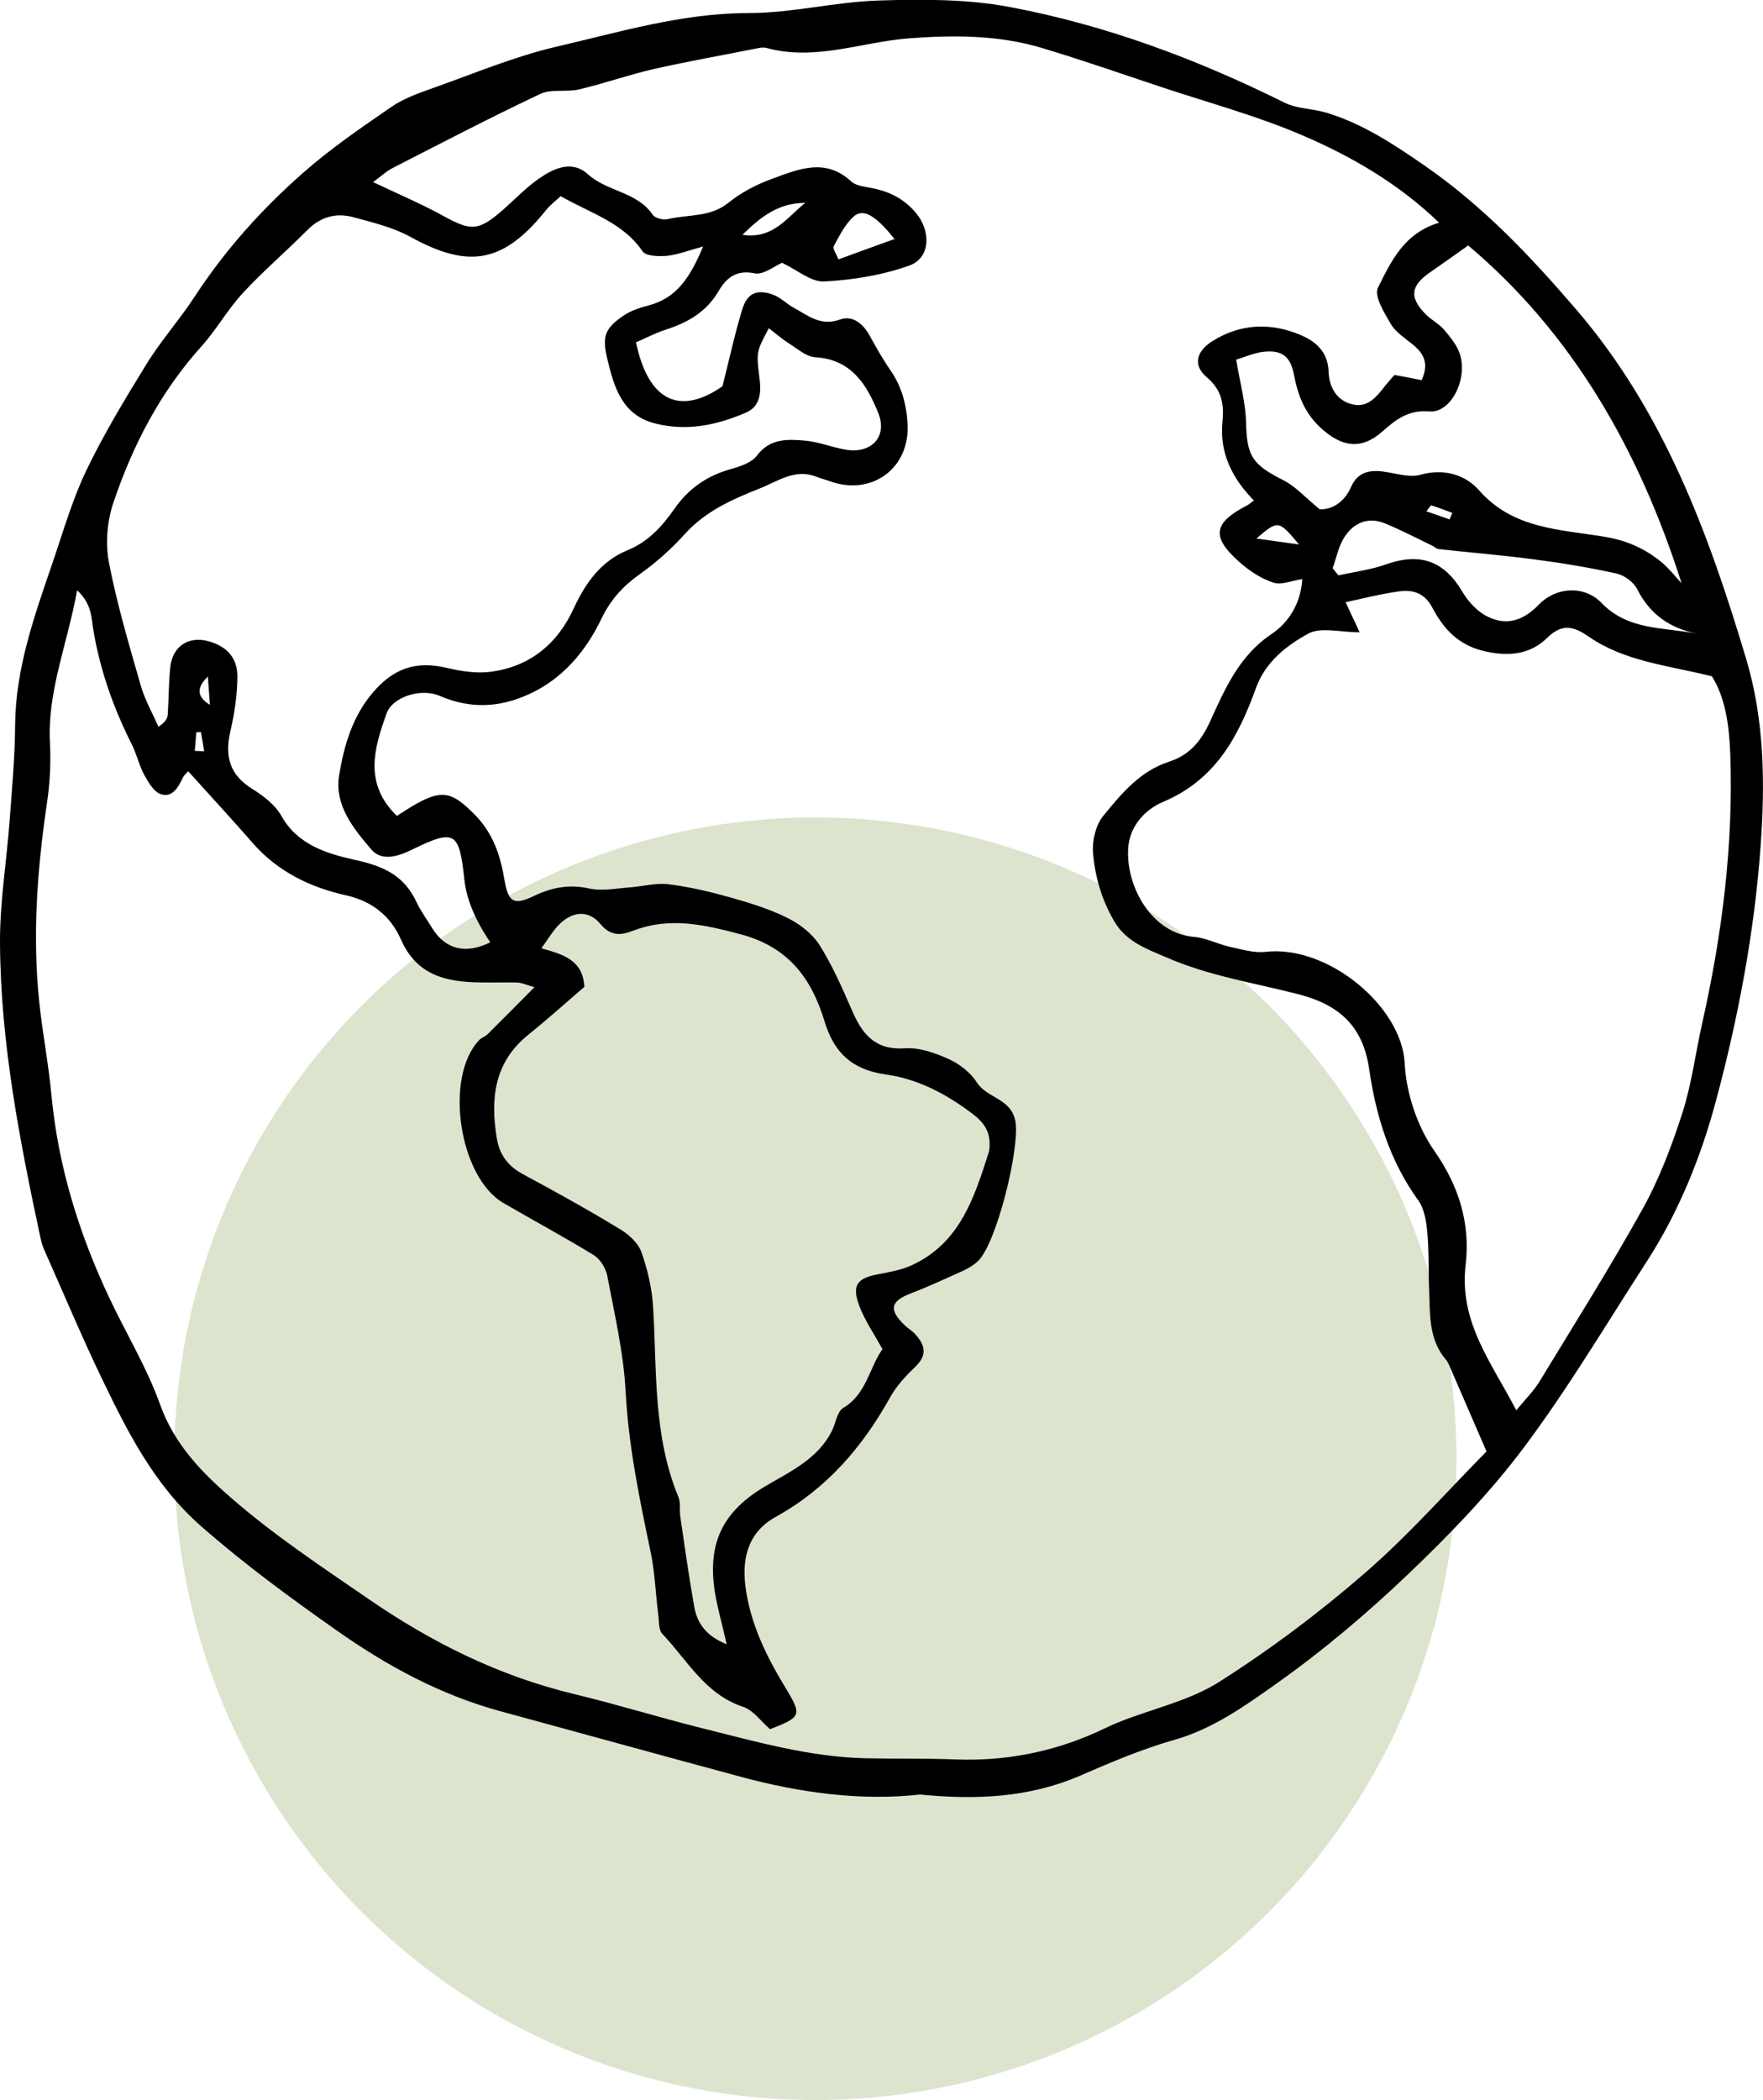 <?xml version="1.0" encoding="UTF-8"?><svg id="Layer_1" xmlns="http://www.w3.org/2000/svg" viewBox="0 0 103.81 123.62"><defs><style>.cls-1{fill:#dce4ce;}</style></defs><circle class="cls-1" cx="48.01" cy="85.87" r="37.75"/><path d="M54.13,105.64c-3.48.38-7.01-.11-10.48-1.04-4.71-1.27-9.41-2.57-14.12-3.85-3.55-.96-6.69-2.65-9.7-4.77-2.76-1.94-5.45-3.91-7.99-6.14-2.78-2.44-4.35-5.59-5.89-8.79-1.16-2.42-2.2-4.9-3.29-7.35-.11-.24-.2-.49-.26-.75C1.17,67.19.03,61.41,0,55.49c-.01-2.36.38-4.73.56-7.09.14-1.91.32-3.81.33-5.72.03-3.31,1.11-6.36,2.16-9.42.64-1.86,1.18-3.78,2.02-5.54,1.04-2.17,2.3-4.25,3.57-6.31.86-1.39,1.96-2.62,2.85-3.99,1.78-2.72,3.93-5.11,6.35-7.24,1.62-1.43,3.42-2.66,5.21-3.89.74-.51,1.64-.82,2.51-1.13,2.4-.85,4.77-1.85,7.24-2.42,3.71-.86,7.38-1.97,11.27-1.97,2.56,0,5.11-.66,7.67-.74,2.57-.08,5.2-.09,7.7.38,5.66,1.06,11.04,3.07,16.21,5.64.73.36,1.64.34,2.44.58,2.12.64,3.93,1.83,5.74,3.08,3.46,2.38,6.28,5.36,9,8.53,5.15,6,7.78,13.17,9.99,20.55,1.07,3.58,1.12,7.28.85,11.02-.37,5.11-1.32,10.11-2.64,15.03-.89,3.31-2.19,6.52-4.07,9.43-2.37,3.66-4.6,7.42-7.21,10.91-2.01,2.69-4.38,5.14-6.81,7.46-2.43,2.32-5.03,4.52-7.77,6.46-1.85,1.31-3.74,2.67-6.03,3.32-1.9.54-3.73,1.32-5.55,2.11-3.02,1.3-6.15,1.43-9.47,1.1ZM83.7,22.4c.47-1.02.12-1.6-.5-2.11-.46-.38-1.01-.72-1.3-1.21-.39-.66-1-1.66-.77-2.13.77-1.54,1.54-3.23,3.61-3.84-2.38-2.29-5.13-3.89-8.02-5.13-2.71-1.17-5.6-1.94-8.41-2.88-2.31-.77-4.61-1.57-6.94-2.27-2.58-.78-5.24-.77-7.89-.57-2.78.22-5.5,1.35-8.36.56-.12-.03-.27-.02-.4,0-2.07.41-4.15.78-6.21,1.24-1.48.34-2.92.85-4.4,1.2-.75.18-1.64-.04-2.3.27-2.92,1.38-5.78,2.87-8.65,4.34-.4.2-.74.52-1.19.85,1.47.7,2.85,1.28,4.15,2,1.62.89,2.06.89,3.5-.37.69-.61,1.34-1.29,2.09-1.82.89-.62,1.96-1.13,2.91-.27,1.14,1.03,2.89,1.02,3.81,2.38.14.2.62.33.89.26,1.2-.29,2.5-.09,3.58-.97.75-.61,1.67-1.08,2.58-1.41,1.53-.56,3.12-1.25,4.64.16.26.24.72.3,1.1.37,1.07.19,1.96.6,2.7,1.47.89,1.04.9,2.65-.37,3.11-1.59.57-3.33.85-5.02.94-.77.04-1.59-.68-2.48-1.1-.45.19-1.1.73-1.62.62-1.1-.23-1.69.31-2.12,1.05-.72,1.24-1.83,1.85-3.12,2.27-.61.2-1.18.5-1.74.74.73,3.51,2.61,4.31,5.09,2.59.42-1.65.73-3.12,1.17-4.54.29-.96.89-1.2,1.84-.84.42.16.76.52,1.16.74.85.46,1.6,1.13,2.75.71.75-.27,1.37.25,1.76.97.38.69.77,1.38,1.22,2.03.66.96.94,2.01,1,3.16.14,2.6-2.12,4.26-4.6,3.35-.25-.09-.5-.15-.75-.25-1.28-.51-2.28.26-3.37.69-1.61.64-3.16,1.32-4.37,2.65-.79.87-1.68,1.68-2.64,2.36-1,.71-1.74,1.5-2.29,2.64-.93,1.93-2.29,3.57-4.33,4.48-1.7.76-3.39.85-5.18.08-1.17-.5-2.8.08-3.14,1.01-.74,2.05-1.37,4.14.6,6.05.38-.24.76-.5,1.16-.72,1.55-.86,2.13-.66,3.43.65,1.09,1.11,1.51,2.42,1.75,3.87.22,1.28.55,1.48,1.73.91,1.06-.5,2.07-.7,3.24-.44.75.17,1.57,0,2.36-.06.77-.05,1.55-.28,2.3-.19,1.24.15,2.46.44,3.67.78,1.14.32,2.3.68,3.35,1.2.73.36,1.47.93,1.9,1.61.77,1.22,1.35,2.56,1.93,3.89.6,1.38,1.37,2.3,3.1,2.18.85-.06,1.79.28,2.59.64.63.29,1.27.79,1.64,1.37.6.94,2.03.93,2.27,2.3.27,1.53-1.09,7.15-2.21,8.22-.23.22-.53.4-.82.54-1.02.46-2.04.94-3.09,1.34-1.24.47-1.37.97-.38,1.91.19.18.43.32.6.51.56.61.74,1.2.03,1.89-.56.54-1.12,1.13-1.5,1.81-1.64,2.95-3.74,5.39-6.74,7.05-1.55.86-2.01,2.3-1.79,4.07.28,2.23,1.25,4.16,2.39,6.04.95,1.57.9,1.68-.94,2.39-.54-.47-.99-1.12-1.59-1.32-2.24-.74-3.28-2.75-4.75-4.29-.23-.24-.19-.75-.24-1.14-.16-1.24-.2-2.51-.46-3.73-.65-3.1-1.29-6.18-1.46-9.37-.12-2.29-.65-4.56-1.08-6.82-.08-.45-.41-.99-.79-1.23-1.74-1.07-3.55-2.04-5.32-3.07-2.63-1.52-3.51-7.43-1.43-9.6.13-.14.35-.2.49-.34.87-.86,1.73-1.73,2.76-2.77-.53-.15-.76-.26-.99-.27-.99-.03-1.99.03-2.97-.04-1.74-.13-3.1-.68-3.91-2.51-.56-1.27-1.6-2.23-3.24-2.59-2.04-.45-3.98-1.37-5.44-3.03-1.26-1.44-2.56-2.85-3.84-4.27-.07.09-.24.22-.32.39-.27.56-.61,1.18-1.29.96-.41-.13-.73-.69-.97-1.12-.31-.57-.45-1.24-.75-1.83-1.08-2.14-1.86-4.36-2.26-6.74-.11-.67-.08-1.52-.95-2.31-.58,3.2-1.76,5.94-1.6,8.98.06,1.18,0,2.39-.18,3.57-.57,3.88-.86,7.77-.45,11.68.19,1.84.55,3.66.72,5.51.4,4.2,1.63,8.15,3.42,11.94.99,2.09,2.21,4.1,2.98,6.26.83,2.3,2.39,3.93,4.13,5.44,2.54,2.22,5.35,4.08,8.13,5.99,3.74,2.57,7.67,4.53,12.07,5.59,2.57.62,5.09,1.4,7.65,2.04,3.13.78,6.25,1.67,9.52,1.75,1.78.04,3.56,0,5.34.07,2.89.11,5.64-.42,8.27-1.59.48-.22.96-.46,1.45-.65,1.96-.77,4.11-1.24,5.84-2.35,3-1.91,5.88-4.07,8.57-6.41,2.6-2.26,4.89-4.87,7.13-7.13-.76-1.76-1.44-3.31-2.11-4.87-.08-.18-.15-.38-.28-.53-1.04-1.21-.93-2.7-.99-4.14-.05-1.12,0-2.25-.11-3.37-.06-.64-.17-1.37-.53-1.87-1.68-2.32-2.49-4.97-2.89-7.72-.36-2.55-1.79-3.79-4.12-4.4-2.61-.68-5.29-1.08-7.79-2.17-1.17-.5-2.36-.92-3.06-2.07-.76-1.26-1.17-2.66-1.29-4.09-.06-.72.16-1.64.6-2.18,1.07-1.31,2.17-2.65,3.9-3.2,1.19-.39,1.88-1.22,2.41-2.4.86-1.89,1.7-3.83,3.59-5.1,1.04-.69,1.74-1.84,1.82-3.24-.59.08-1.23.37-1.72.2-.73-.24-1.43-.71-2.01-1.23-1.65-1.47-1.5-2.29.5-3.32.11-.06.21-.15.38-.28-1.26-1.28-2.03-2.78-1.85-4.62.1-1.03-.02-1.87-.93-2.64-.81-.69-.63-1.51.34-2.12,1.61-1.01,3.36-1.11,5.12-.39.95.39,1.68,1,1.72,2.19.03.91.47,1.71,1.43,1.93.92.2,1.43-.5,1.93-1.14.16-.2.34-.39.52-.6.55.1,1.05.2,1.6.31ZM89.28,83.02c.56-.68,1.03-1.14,1.36-1.68,2.06-3.39,4.18-6.75,6.1-10.21.98-1.77,1.71-3.71,2.33-5.64.54-1.69.76-3.47,1.15-5.21,1.18-5.25,1.86-10.56,1.66-15.94-.06-1.62-.29-3.29-1.08-4.53-2.62-.65-5.14-.87-7.26-2.34-.86-.59-1.54-.8-2.43.07-1,.98-2.23,1.12-3.67.8-1.56-.35-2.43-1.31-3.09-2.55-.46-.88-1.14-1.09-1.96-.98-1.08.15-2.14.42-3.16.64.32.69.6,1.28.83,1.77-1.16,0-2.28-.32-3.01.07-1.3.71-2.54,1.67-3.1,3.22-1.03,2.86-2.39,5.4-5.46,6.69-1.02.43-1.98,1.39-2.06,2.74-.14,2.25,1.39,5.01,3.88,5.21.71.06,1.38.42,2.09.58.7.15,1.43.38,2.12.3,3.69-.42,8.03,3.24,8.19,6.55.09,1.77.74,3.73,1.75,5.17,1.48,2.11,2.12,4.33,1.84,6.71-.39,3.35,1.49,5.7,2.98,8.55ZM33.01,11.55c-.33.31-.6.51-.81.76-2.52,3.17-4.57,3.55-8.04,1.63-1.02-.56-2.2-.84-3.34-1.15-1.02-.28-1.93-.04-2.72.75-1.25,1.26-2.61,2.42-3.81,3.72-.89.96-1.54,2.14-2.42,3.12-2.43,2.69-4.06,5.84-5.2,9.23-.36,1.08-.47,2.37-.26,3.48.47,2.45,1.19,4.87,1.88,7.27.24.84.69,1.62,1.04,2.42.45-.3.54-.52.55-.75.06-.92.05-1.86.15-2.78.14-1.23,1.1-1.83,2.26-1.5,1.09.31,1.71.99,1.69,2.14-.02,1.05-.17,2.11-.41,3.13-.34,1.46-.08,2.57,1.27,3.41.66.41,1.36.94,1.73,1.6.99,1.77,2.81,2.25,4.43,2.61,1.66.37,2.81.94,3.52,2.45.25.54.61,1.02.92,1.53.77,1.27,1.98,1.57,3.43.85q-1.35-1.98-1.53-3.72c-.3-2.81-.57-2.96-3.07-1.74-.81.4-1.79.72-2.41-.01-1.05-1.23-2.18-2.6-1.89-4.37.29-1.75.78-3.46,2-4.88,1.21-1.41,2.53-1.87,4.36-1.43.81.19,1.7.33,2.52.23,2.33-.29,3.97-1.63,4.94-3.75.69-1.49,1.6-2.77,3.16-3.41,1.23-.5,2.05-1.42,2.77-2.45.83-1.19,1.91-1.93,3.29-2.32.56-.16,1.23-.37,1.55-.79.78-1.04,1.82-.98,2.86-.89.78.07,1.54.38,2.32.52,1.54.29,2.55-.73,1.97-2.16-.67-1.65-1.57-3.15-3.71-3.27-.52-.03-1.03-.49-1.52-.8-.42-.26-.79-.59-1.21-.91-.72,1.37-.75,1.37-.55,2.93.11.86.06,1.67-.8,2.04-1.73.75-3.54,1.12-5.41.62-1.89-.51-2.36-2.14-2.75-3.78-.31-1.31-.16-1.79.94-2.54.42-.29.95-.47,1.45-.6,1.71-.43,2.5-1.69,3.25-3.48-.91.25-1.51.49-2.14.55-.48.04-1.22.02-1.42-.26-1.16-1.71-3.06-2.24-4.84-3.26ZM51.96,79.41c-.5-.9-1.03-1.67-1.35-2.51-.47-1.25-.16-1.66,1.14-1.9.64-.12,1.3-.24,1.89-.5,2.88-1.3,3.73-4,4.59-6.7.02-.06.02-.13.03-.2.08-.86-.22-1.44-.95-2-1.56-1.19-3.25-2.09-5.15-2.35-1.99-.28-3.05-1.28-3.61-3.13-.76-2.52-2.13-4.38-4.93-5.12-2.15-.57-4.16-1.04-6.32-.22-.63.24-1.29.4-1.94-.38-.73-.89-1.73-.75-2.52.11-.35.38-.61.83-.96,1.31,1.24.36,2.44.66,2.53,2.27-1.08.93-2.16,1.9-3.29,2.81-2.02,1.62-2.25,3.75-1.87,6.09.16,1,.67,1.66,1.56,2.14,1.92,1.03,3.83,2.09,5.69,3.22.52.31,1.08.82,1.27,1.36.37,1.05.63,2.17.69,3.28.22,3.75,0,7.55,1.49,11.14.14.35.05.78.11,1.17.26,1.77.51,3.54.82,5.29.18,1,.73,1.73,1.91,2.2-.27-1.2-.55-2.14-.7-3.1-.45-2.89.5-4.74,2.97-6.2,1.46-.86,3.07-1.59,3.91-3.23.24-.46.31-1.16.68-1.38,1.39-.83,1.53-2.38,2.32-3.47ZM99.02,34.35c-2.51-7.9-6.46-14.76-12.57-19.9-.82.58-1.5,1.07-2.2,1.55-1.21.82-1.29,1.52-.26,2.54.33.32.77.54,1.06.89.37.44.77.93.93,1.47.43,1.51-.58,3.42-1.81,3.32-1.22-.1-1.94.44-2.76,1.17-1.26,1.12-2.42.93-3.66-.22-.94-.87-1.33-1.92-1.56-3.12-.21-1.09-.72-1.46-1.8-1.34-.55.06-1.09.31-1.6.46.22,1.35.55,2.51.58,3.68.05,1.99.34,2.48,2.2,3.42.7.35,1.26.99,2.14,1.71.63.03,1.41-.33,1.84-1.31.44-.99,1.25-1.03,2.17-.87.63.11,1.33.31,1.91.15,1.38-.4,2.66,0,3.46.91,2.01,2.3,4.81,2.3,7.41,2.74,1.31.22,2.34.69,3.31,1.47.45.37.81.84,1.21,1.27ZM78.47,33.45c.11.14.23.28.34.42.94-.21,1.91-.33,2.81-.65,2.01-.71,3.42-.2,4.5,1.63.34.58.88,1.16,1.48,1.45,1.11.55,2.09.24,3-.7,1.06-1.09,2.72-1.13,3.7-.11,1.58,1.64,3.66,1.42,5.61,1.81-1.6-.33-2.76-1.14-3.51-2.62-.21-.42-.76-.82-1.22-.92-1.59-.35-3.21-.62-4.83-.83-1.88-.25-3.78-.4-5.66-.61-.12-.01-.22-.14-.34-.19-.93-.45-1.85-.93-2.8-1.32-1-.41-1.86-.03-2.4.83-.34.53-.46,1.2-.68,1.81ZM52.67,14.07c-1.13-1.42-1.86-1.83-2.42-1.31-.5.46-.83,1.13-1.16,1.74-.07.14.15.43.28.77,1.14-.42,2.19-.8,3.3-1.2ZM47.42,11.94c-1.56,0-2.62.81-3.7,1.88,1.82.28,2.64-1.05,3.7-1.88ZM76.49,32.05c-1.21-1.44-1.22-1.45-2.51-.35.86.12,1.59.22,2.51.35ZM12.24,39.83c-.62.59-.72,1.15.12,1.66-.04-.55-.08-1.11-.12-1.66ZM85.36,30.57c.05-.13.1-.26.16-.38-.41-.15-.82-.31-1.24-.44-.04-.01-.13.15-.29.35.5.17.94.32,1.37.48ZM11.47,44.2c.18,0,.37.02.55.03-.06-.38-.12-.76-.19-1.14-.09,0-.18.01-.27.02-.03.36-.06.73-.09,1.09Z"/></svg>